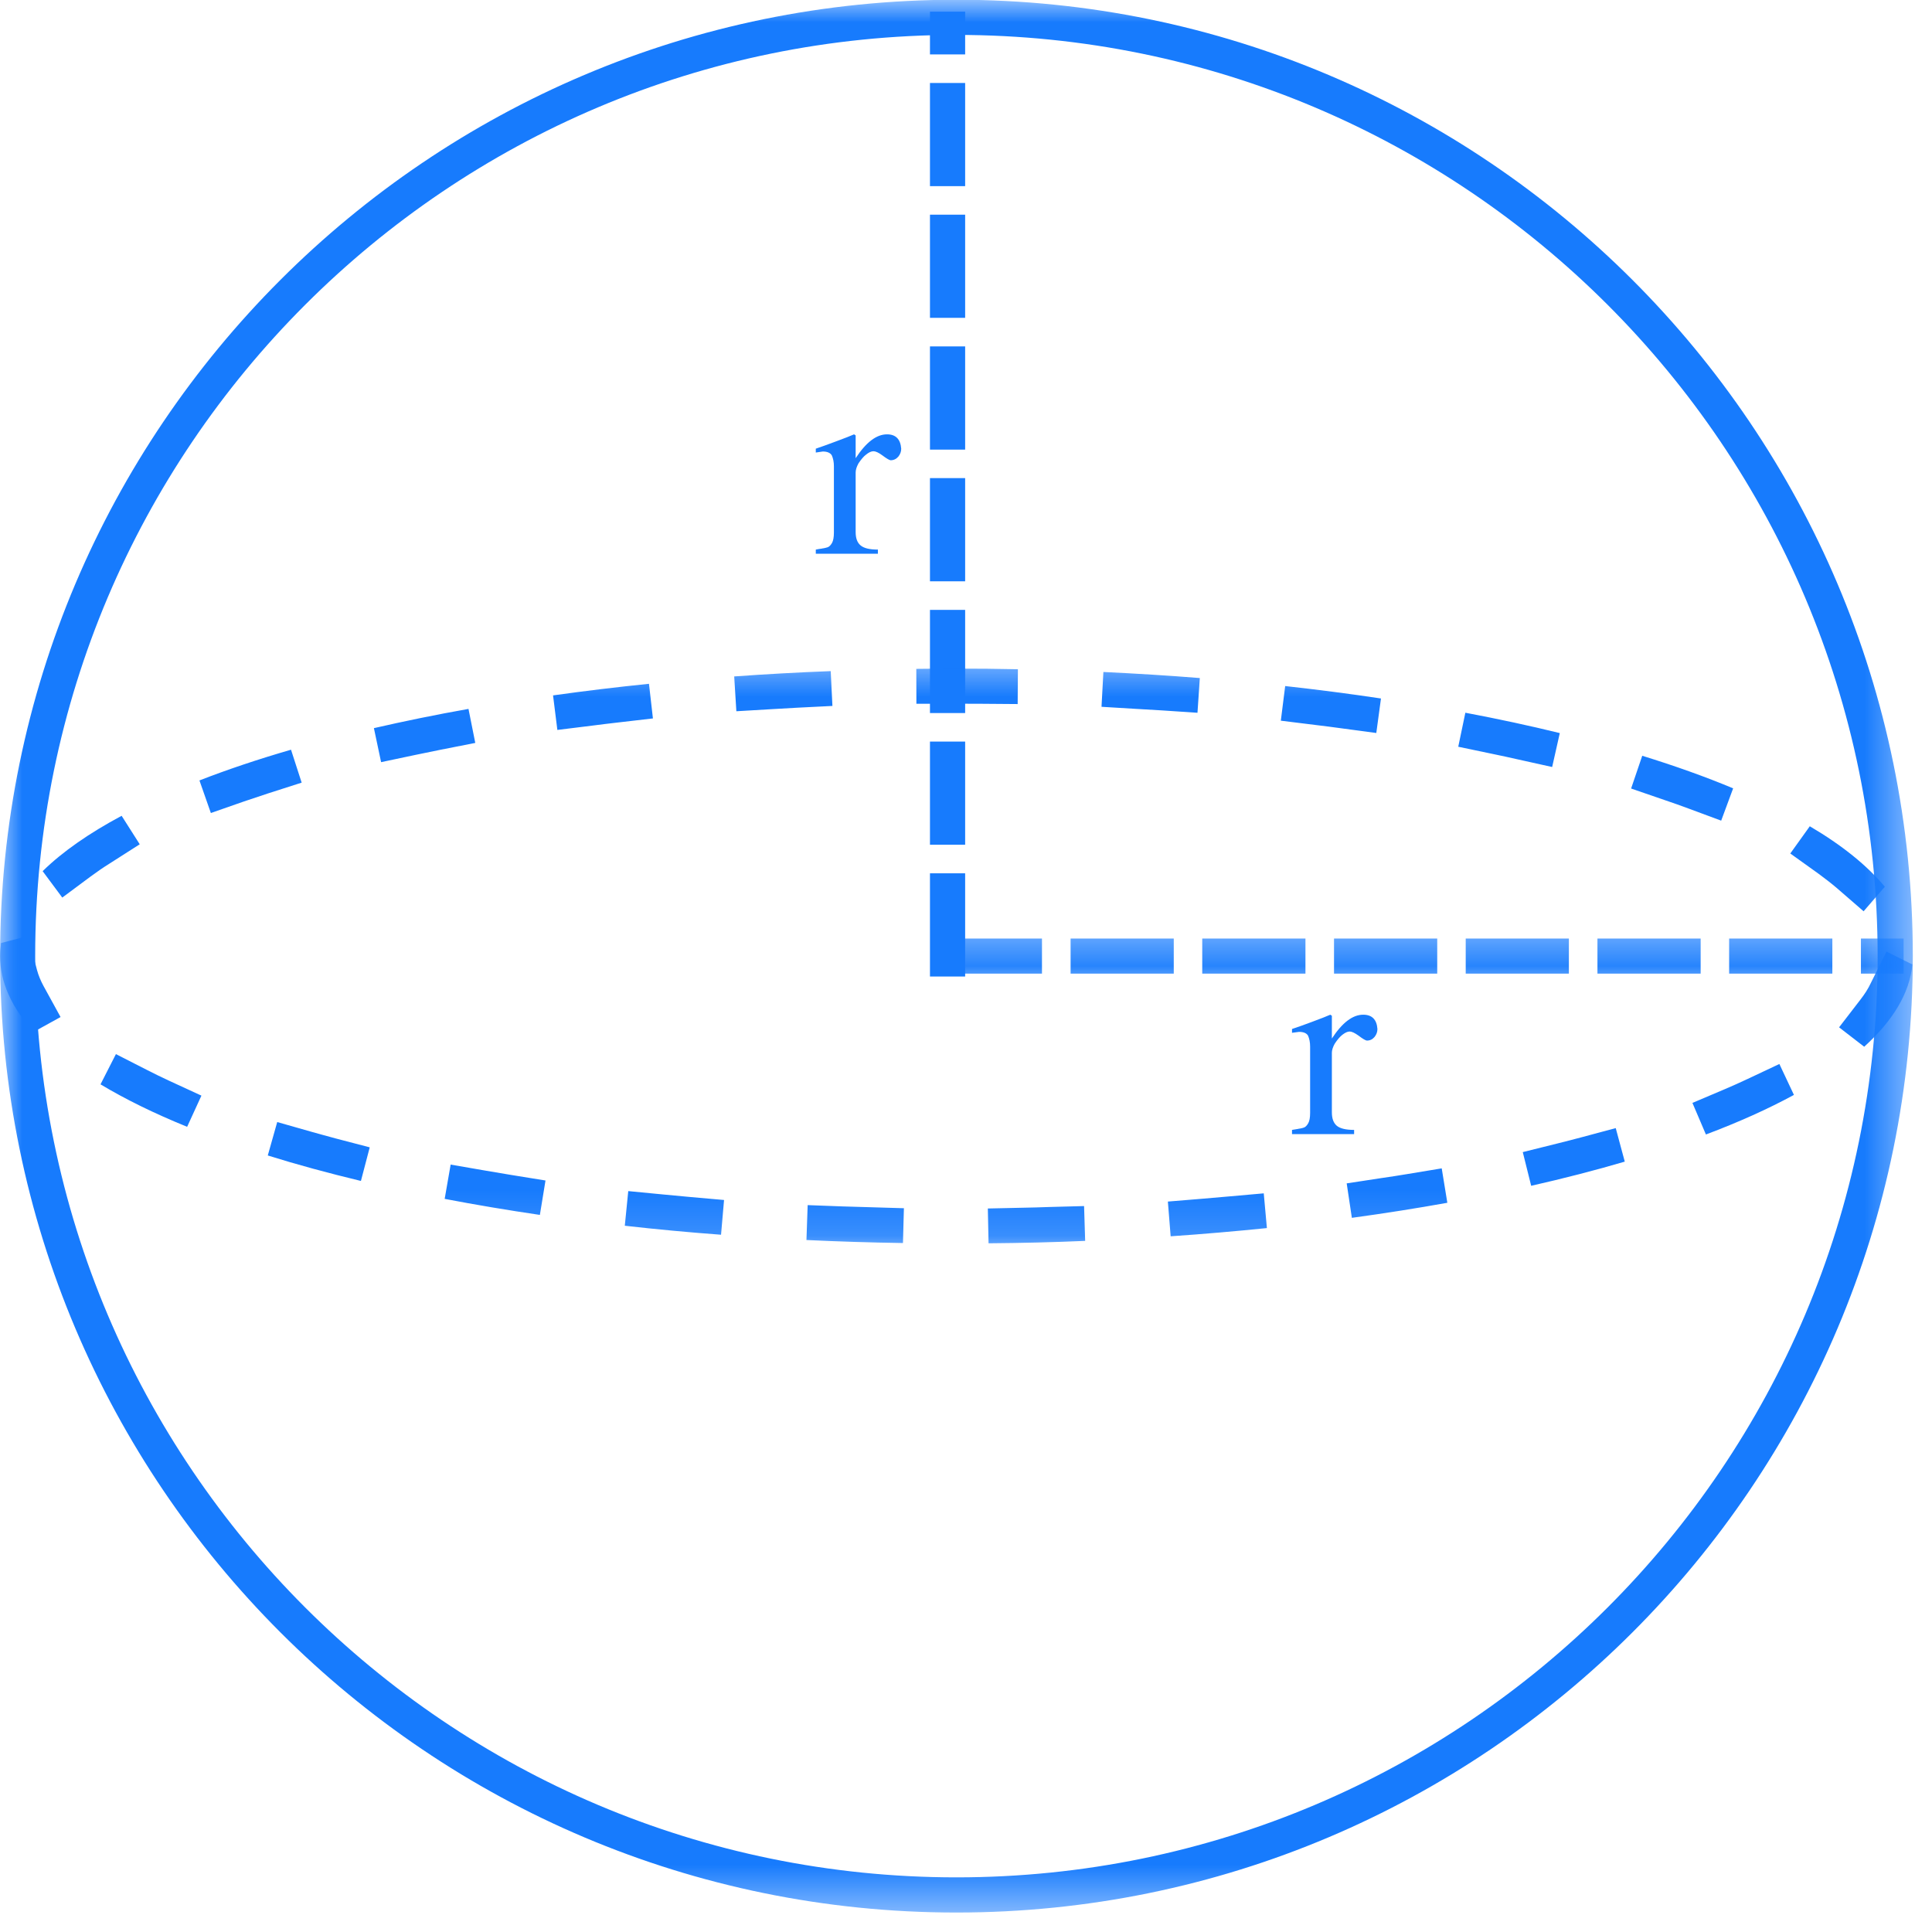 <svg width="43" height="43" viewBox="0 0 43 43" fill="none" xmlns="http://www.w3.org/2000/svg">
<mask id="mask0_1788_1109" style="mask-type:luminance" maskUnits="userSpaceOnUse" x="20" y="20" width="23" height="2">
<path d="M20.629 20.45H42.573V21.93H20.629V20.45Z" fill="white"/>
</mask>
<g mask="url(#mask0_1788_1109)">
<path fill-rule="evenodd" clip-rule="evenodd" d="M32.622 21.67H34.918V20.889H32.622V21.67ZM29.691 21.67H31.988V20.889H29.691V21.67ZM35.554 21.67H37.851V20.889H35.554V21.67ZM38.485 21.67H40.782V20.889H38.485V21.67ZM41.418 21.67H42.368V20.889H41.418V21.67ZM23.828 21.67H26.124V20.889H23.828V21.67ZM26.758 21.67H29.055V20.889H26.758V21.67ZM20.895 21.67H23.191V20.889H20.895V21.67Z" fill="#177BFD"/>
</g>
<path fill-rule="evenodd" clip-rule="evenodd" d="M21.481 21.734V19.437H20.698V21.734H21.481ZM21.481 18.801V16.505H20.698V18.801H21.481ZM21.481 15.87V13.574H20.698V15.87H21.481ZM21.481 12.938V10.641H20.698V12.938H21.481ZM21.481 10.007V7.71H20.698V10.007H21.481ZM21.481 7.074V4.778H20.698V7.074H21.481ZM21.481 4.143V1.847H20.698V4.143H21.481ZM21.481 1.211V0.26H20.698V1.211H21.481Z" fill="#177BFD"/>
<mask id="mask1_1788_1109" style="mask-type:luminance" maskUnits="userSpaceOnUse" x="0" y="0" width="43" height="43">
<path d="M0 0H42.573V42.573H0V0Z" fill="white"/>
</mask>
<g mask="url(#mask1_1788_1109)">
<path fill-rule="evenodd" clip-rule="evenodd" d="M21.286 -0.006C33.034 -0.006 42.573 9.533 42.573 21.28C42.573 33.029 33.034 42.567 21.286 42.567C9.54 42.567 0.002 33.029 0.002 21.28C0.002 9.533 9.54 -0.006 21.286 -0.006ZM21.286 0.777C32.602 0.777 41.79 9.964 41.79 21.28C41.79 32.597 32.602 41.784 21.286 41.784C9.97 41.784 0.783 32.597 0.783 21.28C0.783 9.964 9.97 0.777 21.286 0.777Z" fill="#177BFD"/>
</g>
<mask id="mask2_1788_1109" style="mask-type:luminance" maskUnits="userSpaceOnUse" x="0" y="14" width="43" height="14">
<path d="M0 14.526H42.573V27.853H0V14.526Z" fill="white"/>
</mask>
<g mask="url(#mask2_1788_1109)">
<path fill-rule="evenodd" clip-rule="evenodd" d="M24.152 27.618C23.448 27.649 22.729 27.666 22.002 27.672L21.986 26.897L22.769 26.88C22.964 26.876 23.155 26.872 23.348 26.864L24.128 26.843L24.152 27.618ZM17.949 27.599L17.976 26.822L18.759 26.851C18.95 26.857 19.144 26.864 19.339 26.868L20.118 26.891L20.097 27.666C19.372 27.655 18.654 27.632 17.949 27.599ZM28.197 27.333C27.499 27.404 26.784 27.466 26.055 27.516L25.993 26.743L26.77 26.679C26.965 26.662 27.156 26.646 27.348 26.629L28.127 26.56L28.197 27.333ZM13.906 27.281L13.983 26.51L14.76 26.585C14.951 26.604 15.143 26.621 15.336 26.639L16.115 26.708L16.048 27.481C15.317 27.427 14.604 27.36 13.906 27.281ZM32.213 26.77C31.529 26.893 30.819 27.005 30.088 27.105L29.973 26.338L30.746 26.22C30.937 26.193 31.128 26.163 31.314 26.132L32.088 26.004L32.213 26.77ZM9.897 26.683L10.03 25.92L10.799 26.053C10.988 26.085 11.175 26.118 11.368 26.149L12.141 26.274L12.016 27.04C11.285 26.932 10.58 26.814 9.897 26.683ZM36.162 25.854C35.506 26.047 34.812 26.226 34.079 26.392L33.892 25.642L34.652 25.453C34.841 25.407 35.024 25.358 35.207 25.31L35.961 25.108L36.162 25.854ZM5.96 25.717L6.17 24.973L6.922 25.187C7.103 25.237 7.286 25.289 7.475 25.339L8.229 25.536L8.033 26.284C7.302 26.108 6.608 25.92 5.96 25.717ZM39.927 24.369C39.355 24.68 38.699 24.975 37.968 25.25L37.668 24.547L38.387 24.242C38.562 24.167 38.732 24.092 38.898 24.013L39.603 23.681L39.927 24.369ZM2.237 24.134L2.58 23.461L3.276 23.816C3.436 23.899 3.602 23.978 3.775 24.059L4.483 24.385L4.165 25.079C3.434 24.782 2.79 24.466 2.237 24.134ZM42.563 21.466C42.503 22.104 42.129 22.719 41.491 23.297L40.932 22.865L41.408 22.247C41.501 22.127 41.58 22.006 41.638 21.88L41.987 21.18L42.563 21.466ZM0.023 20.989L0.627 20.831L0.823 21.587C0.856 21.71 0.906 21.83 0.972 21.951L1.348 22.636L0.75 22.966C0.262 22.428 0.002 21.863 0.002 21.28C0.002 21.182 0.01 21.084 0.023 20.989ZM40.28 18.39C40.998 18.812 41.56 19.266 41.95 19.736L41.478 20.282L40.886 19.769C40.762 19.663 40.625 19.557 40.481 19.451L39.846 18.996L40.28 18.39ZM2.707 18.157L3.11 18.791L2.451 19.212C2.296 19.308 2.15 19.41 2.013 19.511L1.386 19.977L0.949 19.389C1.392 18.955 1.984 18.544 2.707 18.157ZM36.551 16.821C37.284 17.048 37.961 17.289 38.574 17.546L38.308 18.265L37.575 17.993C37.402 17.93 37.224 17.864 37.041 17.804L36.303 17.55L36.551 16.821ZM6.477 16.686L6.714 17.419L5.968 17.658C5.786 17.717 5.607 17.777 5.432 17.837L4.693 18.095L4.439 17.37C5.063 17.127 5.746 16.898 6.477 16.686ZM32.614 15.863C33.345 16.001 34.047 16.152 34.716 16.316L34.546 17.071L33.784 16.902C33.597 16.859 33.41 16.819 33.221 16.78L32.456 16.62L32.614 15.863ZM10.427 15.778L10.578 16.535L9.81 16.686C9.619 16.724 9.432 16.763 9.245 16.802L8.482 16.963L8.322 16.206C8.995 16.052 9.697 15.907 10.427 15.778ZM28.604 15.269C29.332 15.35 30.044 15.442 30.736 15.546L30.632 16.314L29.857 16.21C29.668 16.184 29.475 16.159 29.282 16.136L28.507 16.04L28.604 15.269ZM14.444 15.219L14.532 15.99L13.755 16.08C13.564 16.102 13.371 16.125 13.182 16.15L12.405 16.246L12.309 15.477C13.001 15.38 13.713 15.294 14.444 15.219ZM24.558 14.956C25.287 14.991 26.005 15.035 26.704 15.091L26.652 15.864L25.873 15.812C25.681 15.801 25.49 15.789 25.295 15.778L24.516 15.731L24.558 14.956ZM18.489 14.937L18.527 15.712L17.748 15.751C17.554 15.762 17.361 15.772 17.17 15.784L16.389 15.83L16.341 15.055C17.044 15.005 17.762 14.964 18.489 14.937ZM20.394 14.887C20.691 14.883 20.988 14.881 21.288 14.881C21.747 14.881 22.202 14.885 22.655 14.895L22.65 15.67L21.869 15.664C21.674 15.662 21.481 15.662 21.288 15.662H21.177L20.396 15.664L20.394 14.887Z" fill="#177BFD"/>
</g>
<path d="M29.159 24.768C29.159 24.872 29.145 24.95 29.118 24.998C29.087 25.052 29.055 25.085 29.02 25.096C28.999 25.104 28.968 25.112 28.929 25.119C28.918 25.119 28.906 25.121 28.895 25.125C28.841 25.133 28.794 25.14 28.756 25.148V25.241H30.138V25.148C29.955 25.148 29.826 25.117 29.753 25.056C29.679 24.994 29.643 24.894 29.643 24.757V23.43C29.643 23.374 29.664 23.307 29.706 23.23C29.768 23.137 29.824 23.072 29.874 23.033C29.936 22.985 29.99 22.958 30.04 22.958C30.086 22.958 30.152 22.989 30.237 23.05C30.329 23.12 30.391 23.157 30.422 23.16C30.468 23.16 30.507 23.149 30.541 23.126C30.549 23.122 30.566 23.106 30.593 23.079C30.636 23.025 30.657 22.966 30.657 22.902C30.642 22.69 30.535 22.584 30.341 22.584C30.105 22.584 29.874 22.761 29.643 23.114V22.607L29.608 22.584C29.539 22.615 29.402 22.669 29.194 22.746C29.039 22.804 28.895 22.856 28.756 22.902V22.987L28.912 22.966C29.01 22.966 29.078 22.993 29.113 23.05C29.143 23.12 29.159 23.201 29.159 23.293V24.768Z" fill="#177BFD"/>
<path d="M18.56 11.852C18.56 11.956 18.546 12.033 18.519 12.082C18.488 12.136 18.456 12.168 18.421 12.18C18.398 12.188 18.367 12.195 18.33 12.203C18.319 12.203 18.307 12.205 18.296 12.209C18.242 12.216 18.195 12.224 18.157 12.232V12.324H19.539V12.232C19.354 12.232 19.227 12.201 19.154 12.139C19.08 12.078 19.044 11.979 19.044 11.841V10.516C19.044 10.458 19.065 10.39 19.107 10.313C19.169 10.221 19.225 10.155 19.275 10.119C19.335 10.069 19.391 10.043 19.441 10.043C19.487 10.043 19.553 10.072 19.637 10.134C19.73 10.204 19.792 10.24 19.821 10.244C19.867 10.244 19.907 10.232 19.942 10.209C19.95 10.205 19.967 10.19 19.994 10.163C20.037 10.109 20.058 10.051 20.058 9.986C20.042 9.774 19.936 9.667 19.742 9.667C19.506 9.667 19.275 9.845 19.044 10.198V9.691L19.009 9.667C18.94 9.698 18.803 9.752 18.594 9.829C18.44 9.887 18.296 9.939 18.157 9.986V10.072L18.313 10.049C18.411 10.049 18.479 10.078 18.513 10.134C18.544 10.204 18.56 10.284 18.56 10.377V11.852Z" fill="#177BFD"/>
</svg>
